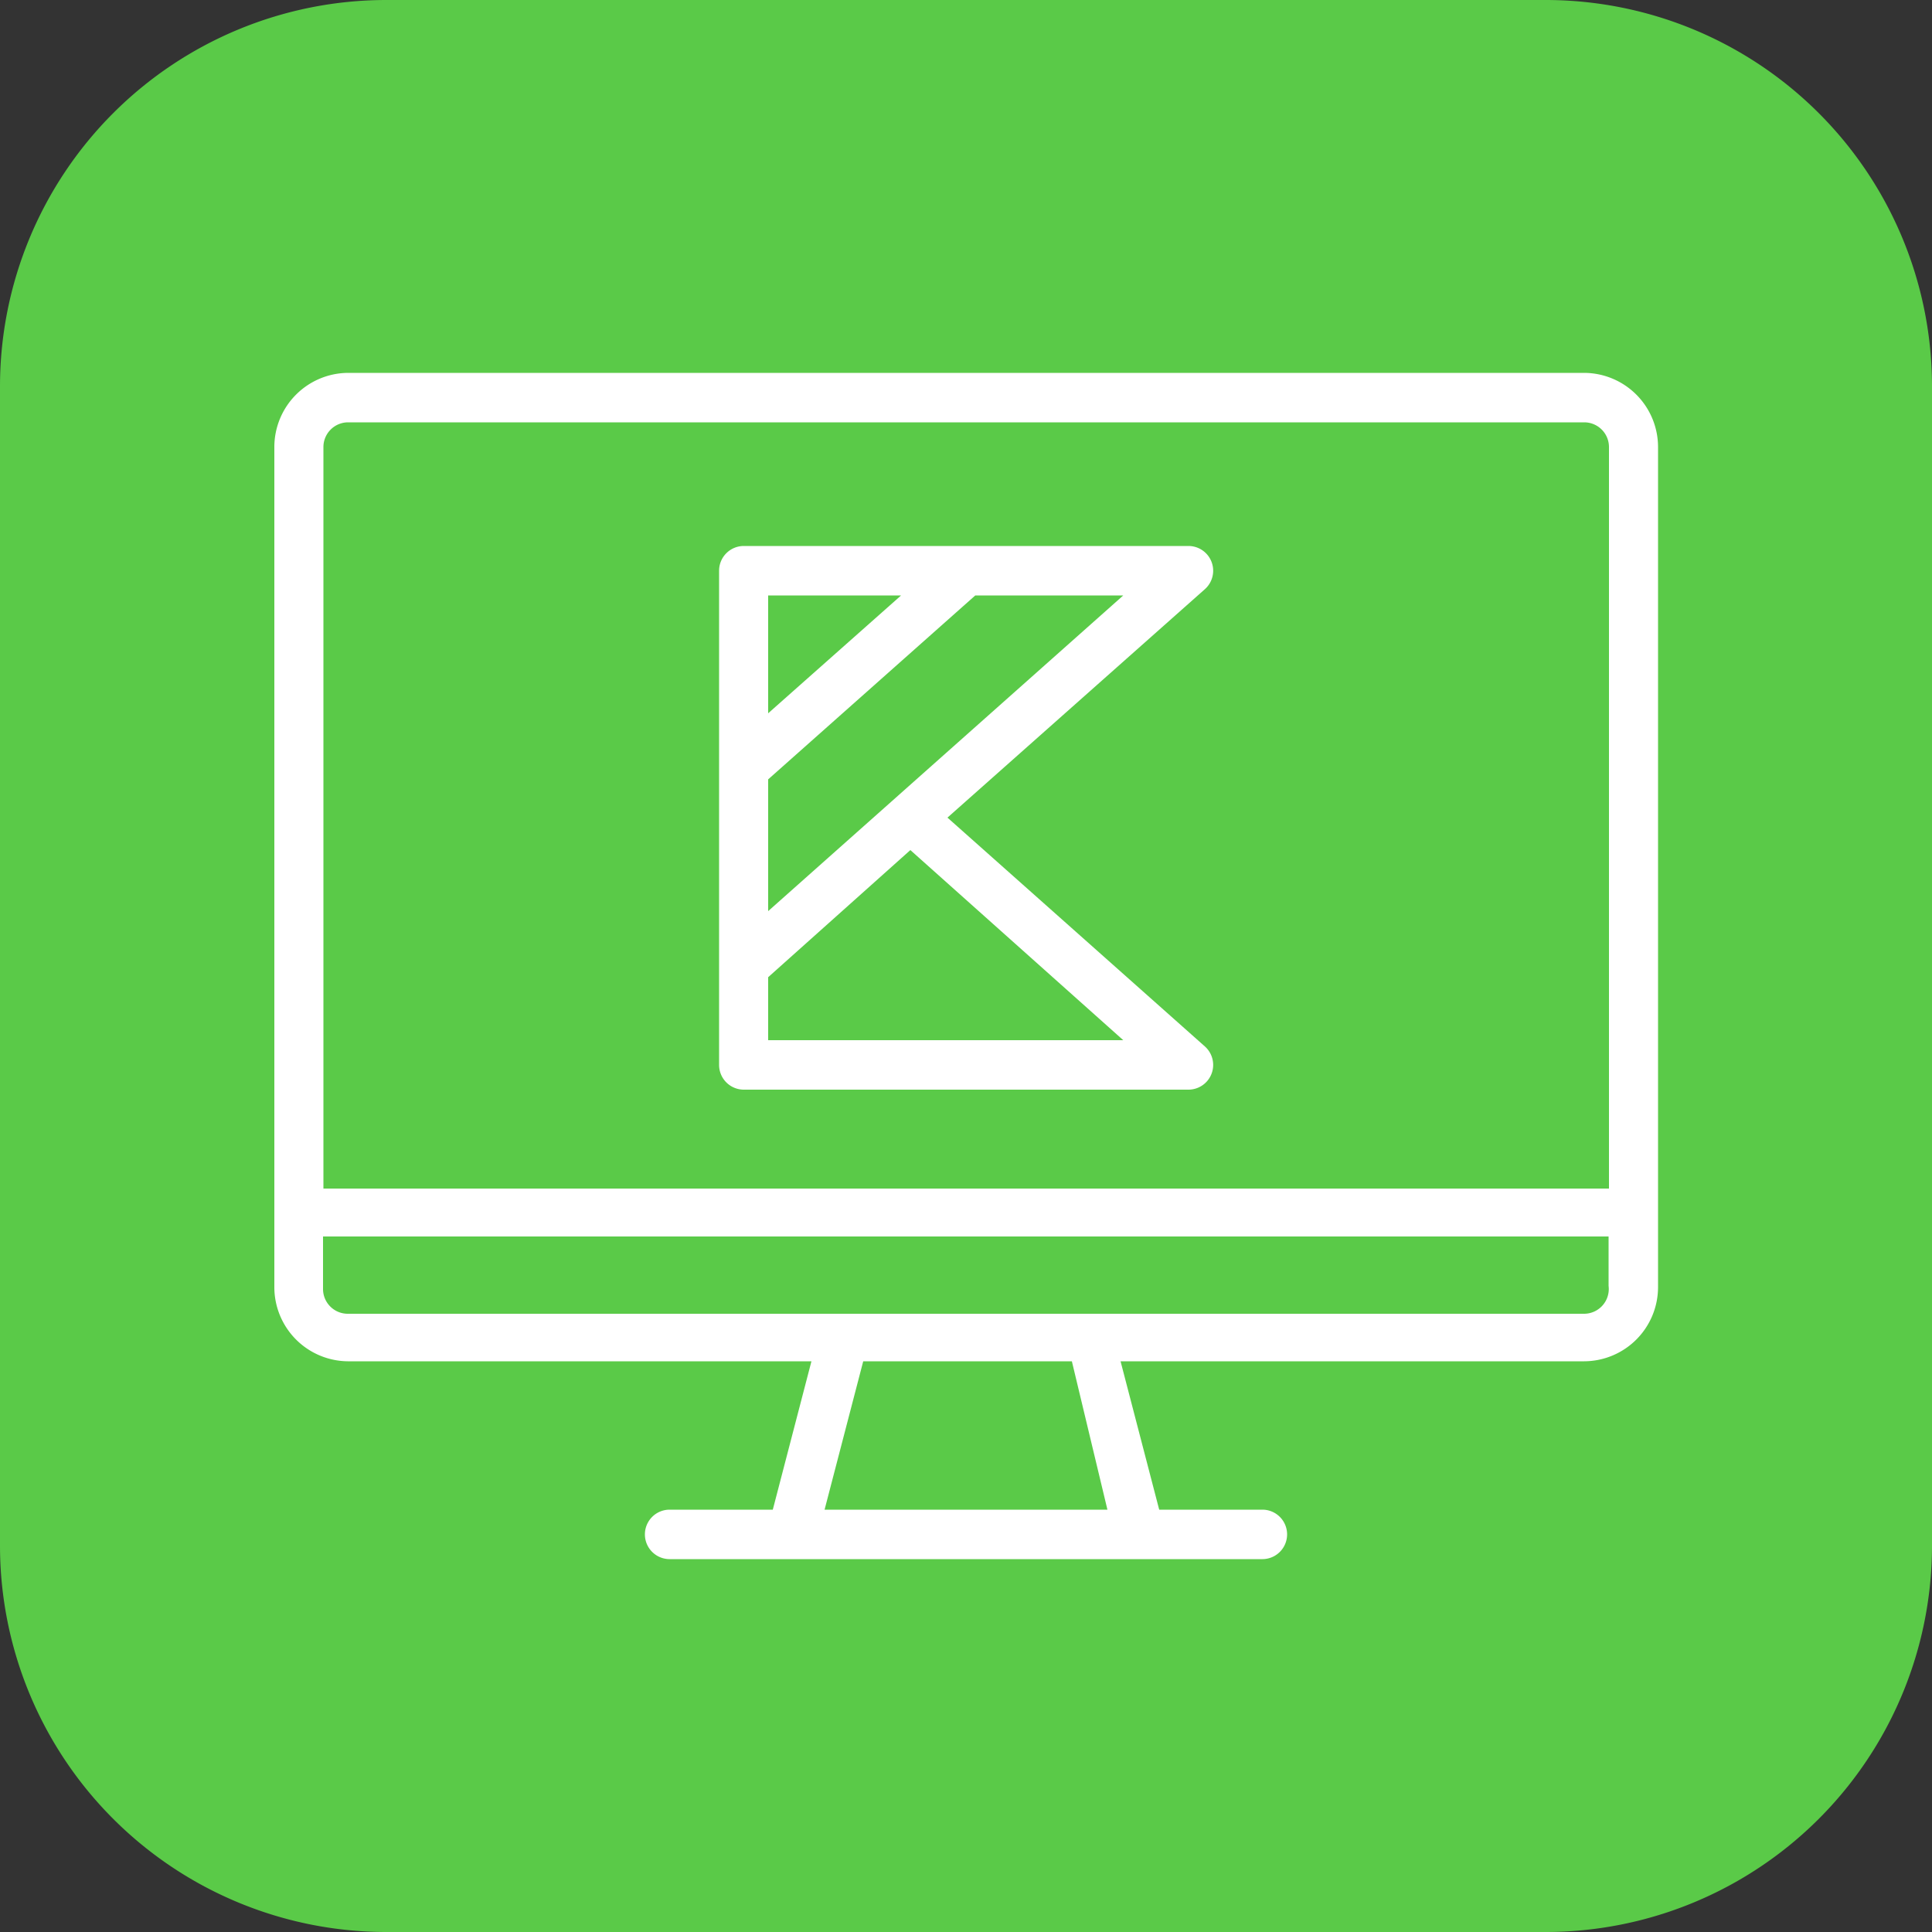 <svg xmlns="http://www.w3.org/2000/svg" viewBox="0 0 50 50"><rect x="0" y="0" width="50" height="50" fill="#333333" stroke="none"/><defs><style>.cls-1{fill:#5aca48;}.cls-2{fill:#fff;}</style></defs><g id="Layer_2" data-name="Layer 2"><g id="Layer_1-2" data-name="Layer 1"><g id="Web_Application_Support_Maintenance" data-name="Web Application Support &amp; Maintenance"><path class="cls-1" d="M0,10A10,10,0,0,1,10,0H40A10,10,0,0,1,50,10V40A10,10,0,0,1,40,50H10A10,10,0,0,1,0,40Z"></path><path class="cls-2" d="M41,9.65H9A1.92,1.92,0,0,0,7.1,11.57V33.31A1.92,1.92,0,0,0,9,35.23H21l-1,3.84H17.33a.64.64,0,0,0,0,1.28H32.67a.64.64,0,0,0,0-1.28H30L29,35.23H41a1.92,1.92,0,0,0,1.91-1.92V11.57A1.92,1.92,0,0,0,41,9.65ZM9,10.93H41a.64.64,0,0,1,.64.64V30.76H8.37V11.57A.64.64,0,0,1,9,10.93ZM28.66,39.07H21.34l1-3.84h5.4ZM41,34H9a.64.64,0,0,1-.64-.64V32H41.63v1.28A.64.64,0,0,1,41,34Z"></path><path class="cls-2" d="M19.24,28.2H30.76a.64.64,0,0,0,.42-1.12l-6.66-5.92,6.66-5.91a.64.64,0,0,0-.42-1.12H19.24a.64.64,0,0,0-.63.64V27.56A.64.64,0,0,0,19.24,28.2Zm9.83-1.28H19.88V25.29L23.56,22Zm-9.19-3.34V20.17l5.36-4.76h3.83Zm3.44-8.17-3.44,3.05V15.41Z"></path></g></g></g></svg>
